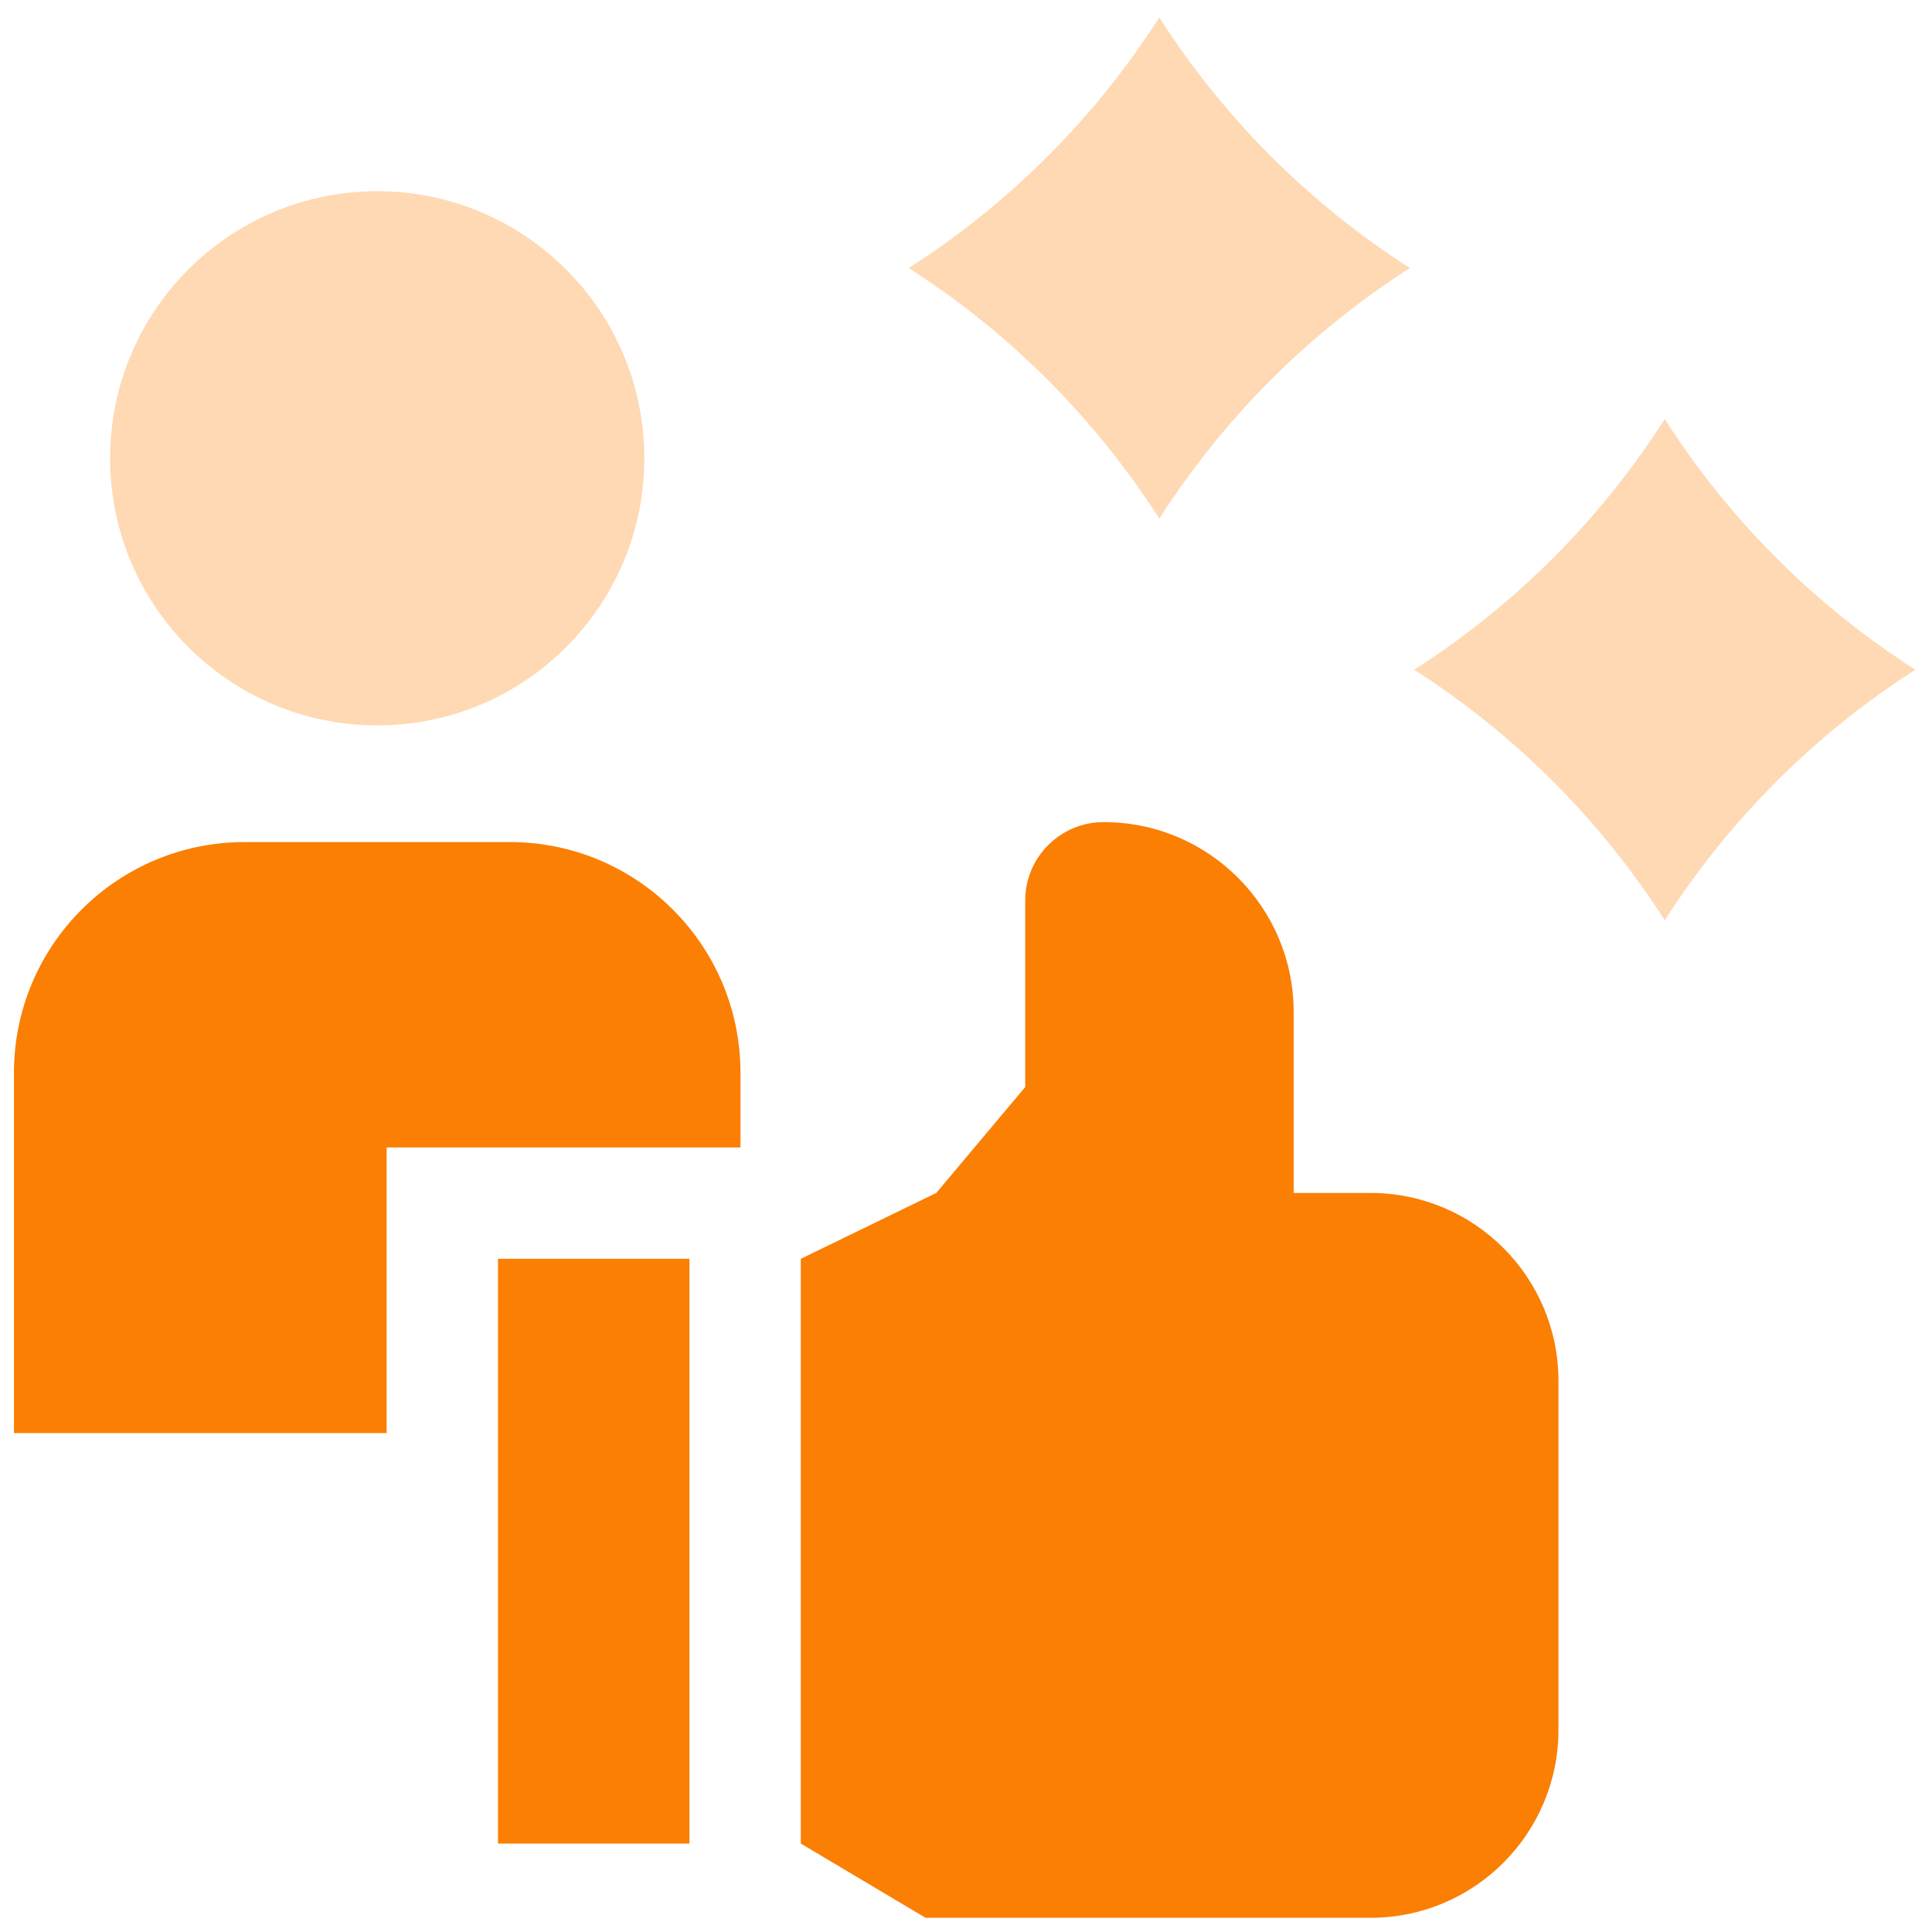 <svg width="52" height="52" viewBox="0 0 52 52" fill="none" xmlns="http://www.w3.org/2000/svg">
<g id="Group">
<path id="Vector" d="M10.406 30.884H19.93V28.874C19.93 25.444 17.15 22.664 13.72 22.664H6.586C3.156 22.664 0.376 25.444 0.376 28.874V38.571H10.406V30.884Z" fill="#FA7F03"/>
<path id="Vector_2" d="M10.153 19.524C14.123 19.524 17.342 16.306 17.342 12.335C17.342 8.365 14.123 5.147 10.153 5.147C6.183 5.147 2.964 8.365 2.964 12.335C2.964 16.306 6.183 19.524 10.153 19.524Z" fill="#FED9B3"/>
<path id="Vector_3" d="M13.404 33.881H18.557V49.62H13.404V33.881Z" fill="#FA7F03"/>
<path id="Vector_4" d="M36.886 32.108H34.819V27.24C34.819 24.417 32.53 22.127 29.706 22.127C28.539 22.127 27.593 23.074 27.593 24.241V29.259L25.2 32.108L21.554 33.881V49.62L24.912 51.618H36.886C39.681 51.618 41.946 49.353 41.946 46.558V37.168C41.946 34.373 39.681 32.108 36.886 32.108Z" fill="#FA7F03"/>
<path id="Vector_5" d="M24.457 7.215C27.166 8.945 29.472 11.252 31.203 13.96C32.933 11.252 35.24 8.945 37.948 7.215C35.24 5.484 32.933 3.177 31.203 0.469C29.472 3.177 27.166 5.484 24.457 7.215Z" fill="#FED9B3"/>
<path id="Vector_6" d="M51.552 18.026C48.844 16.295 46.537 13.989 44.807 11.28C43.076 13.989 40.77 16.296 38.062 18.026C40.77 19.756 43.076 22.063 44.807 24.771C46.537 22.063 48.844 19.756 51.552 18.026Z" fill="#FED9B3"/>
</g>
</svg>
